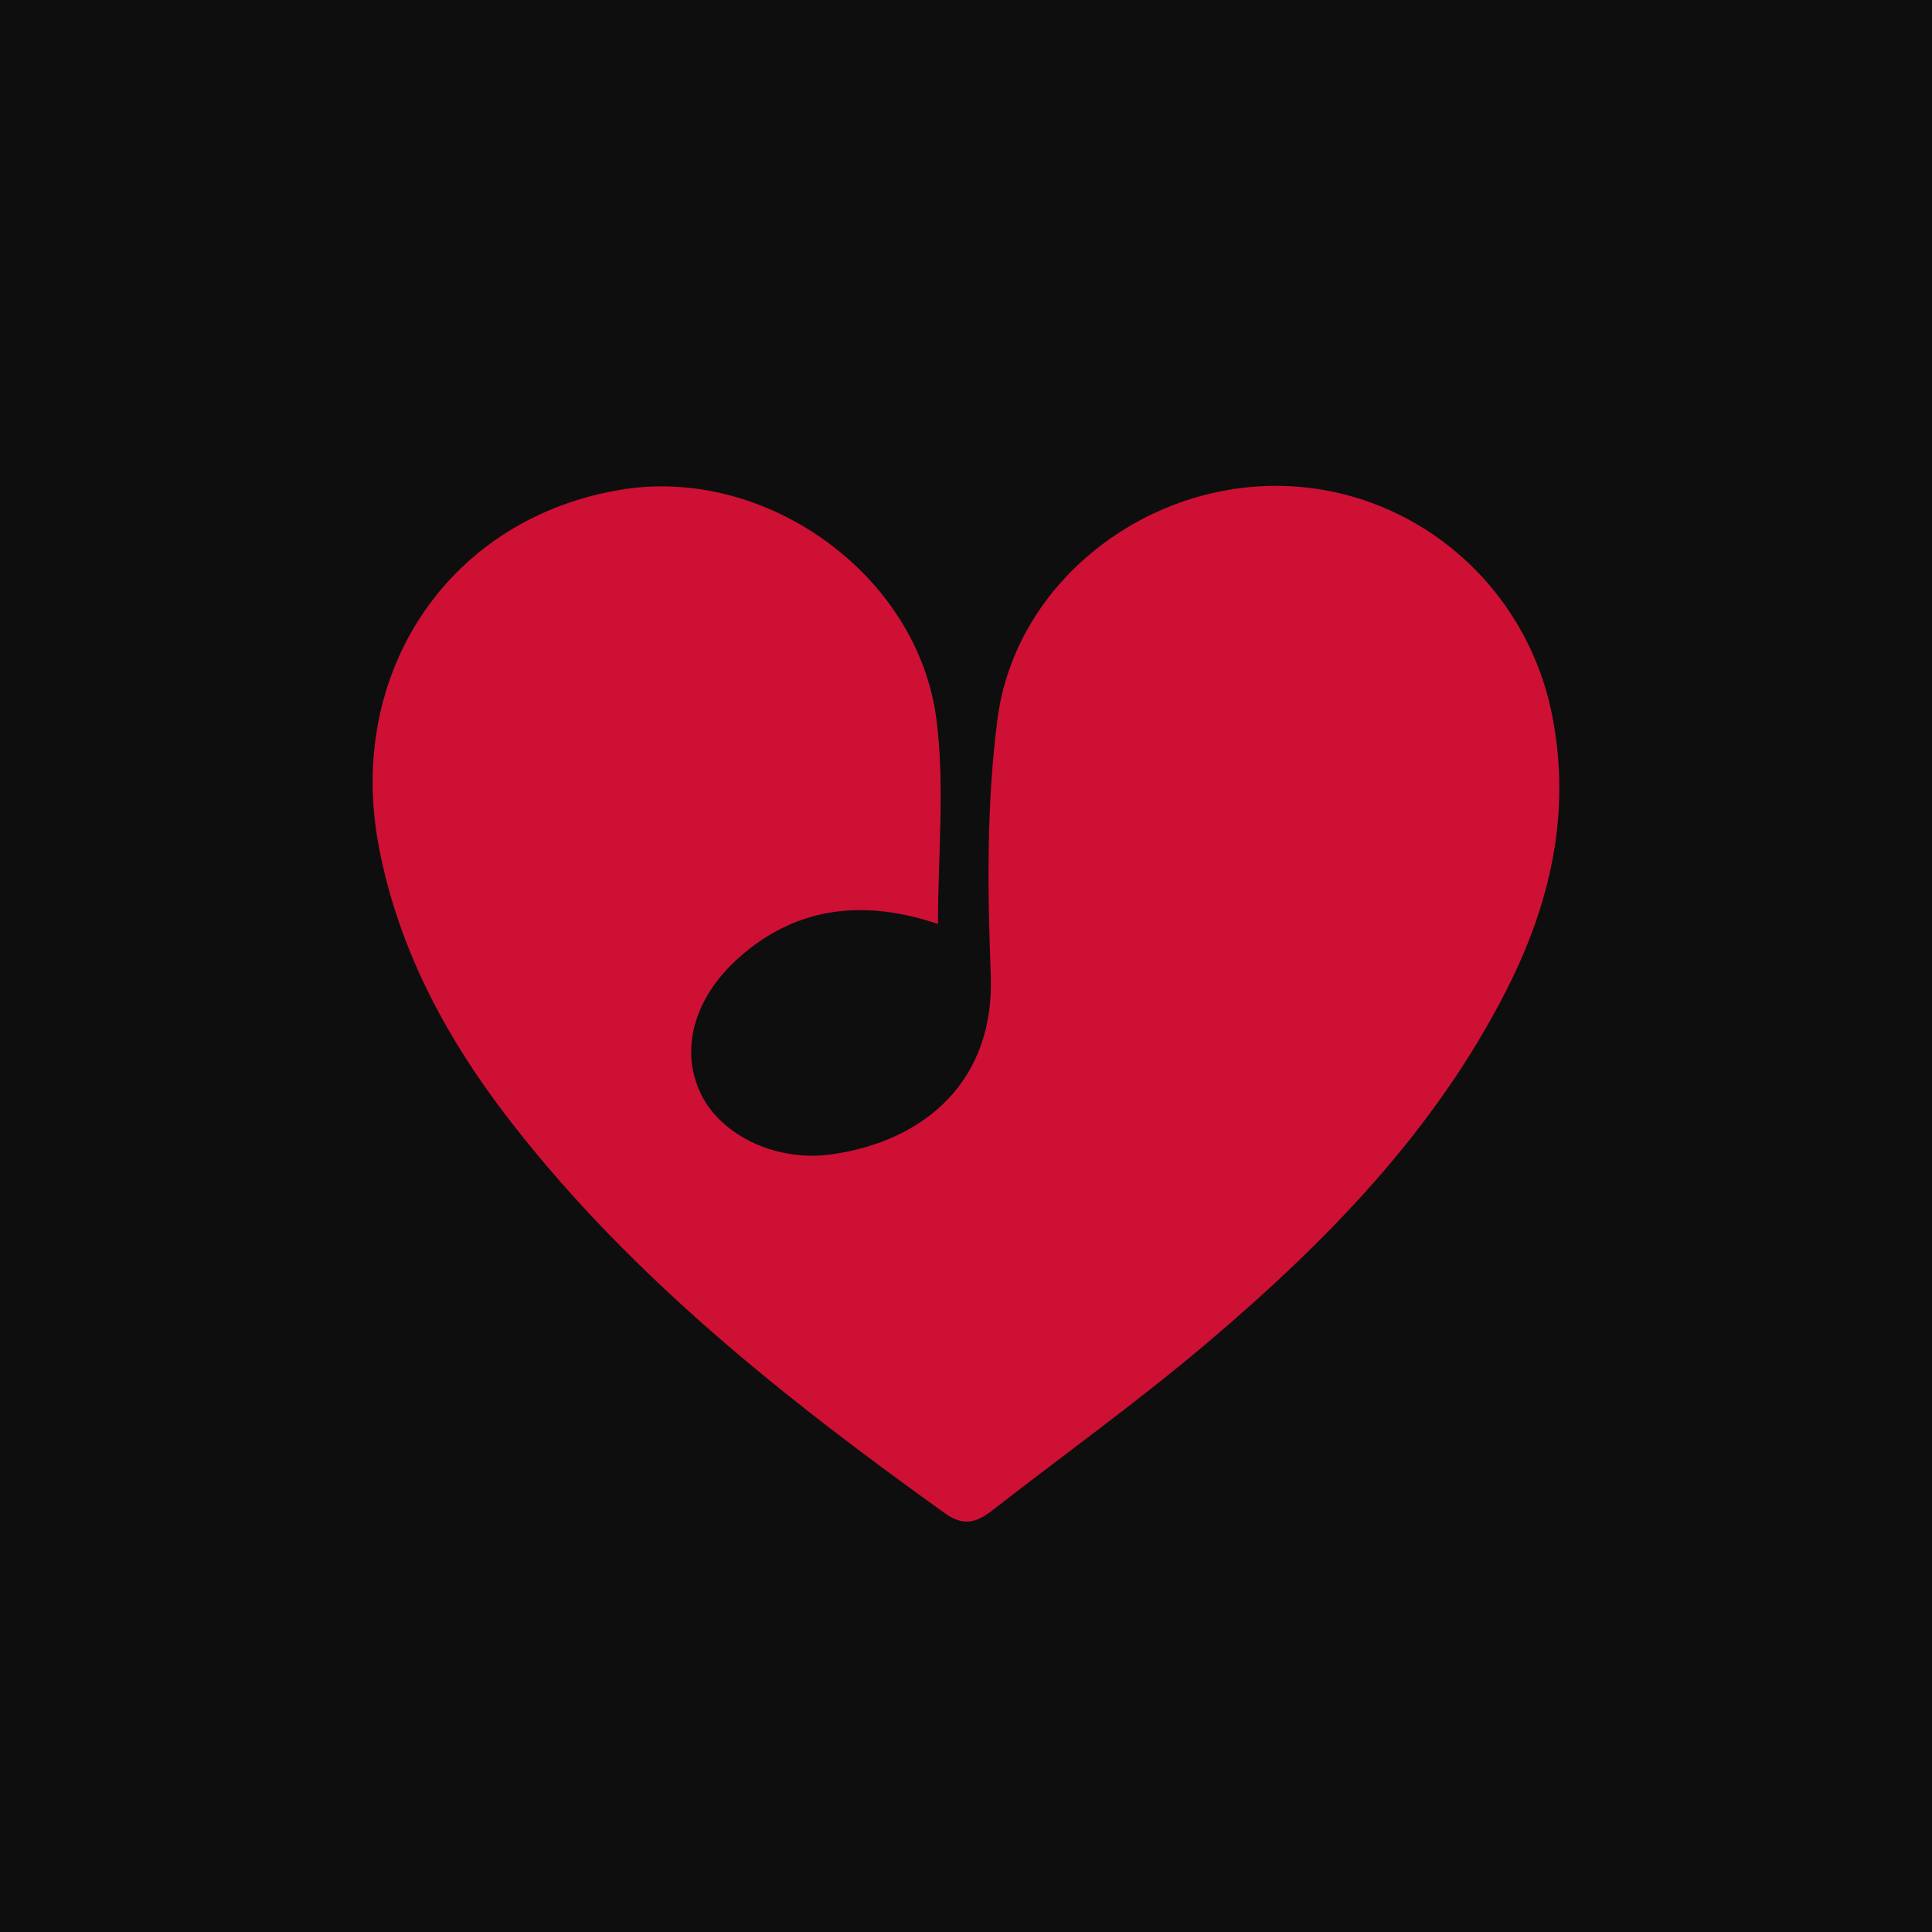 <svg id="레이어_1" data-name="레이어 1" xmlns="http://www.w3.org/2000/svg" viewBox="0 0 1024 1024"><defs><style>.cls-1{fill:#0e0e0e;}.cls-2{fill:#ce1035;}</style></defs><rect class="cls-1" x="-24.04" y="-24.04" width="1072.08" height="1072.08"/><path class="cls-2" d="M497.15,489.73c-37.88-12.79-74-10.09-105.35,17.68-24.33,21.55-31.56,49.39-20.25,72.51,10.87,22.21,40.3,36.07,69.3,31.91,50.85-7.31,86.45-40.23,84.28-95.18-1.77-45.15-2.26-91,3.58-135.65,9.19-70.22,74.45-122.69,145.88-123.47,71.82-.78,133.9,50.4,148,121.24,10.34,51.88-.81,100.16-24.16,146.06-38.13,75-95.88,133.85-159.16,187.39-36.48,30.87-75.43,58.82-113.18,88.2C518,806.73,511,809.33,501,802.19,416.81,741.83,335.83,678,271.54,595.6c-34-43.58-59.93-91-70.64-146.23-18.06-93.2,37.5-175.54,129.43-190,76.16-12,156.42,45.43,166.07,122.39C500.82,417,497.15,453.27,497.15,489.73Z"/></svg>
